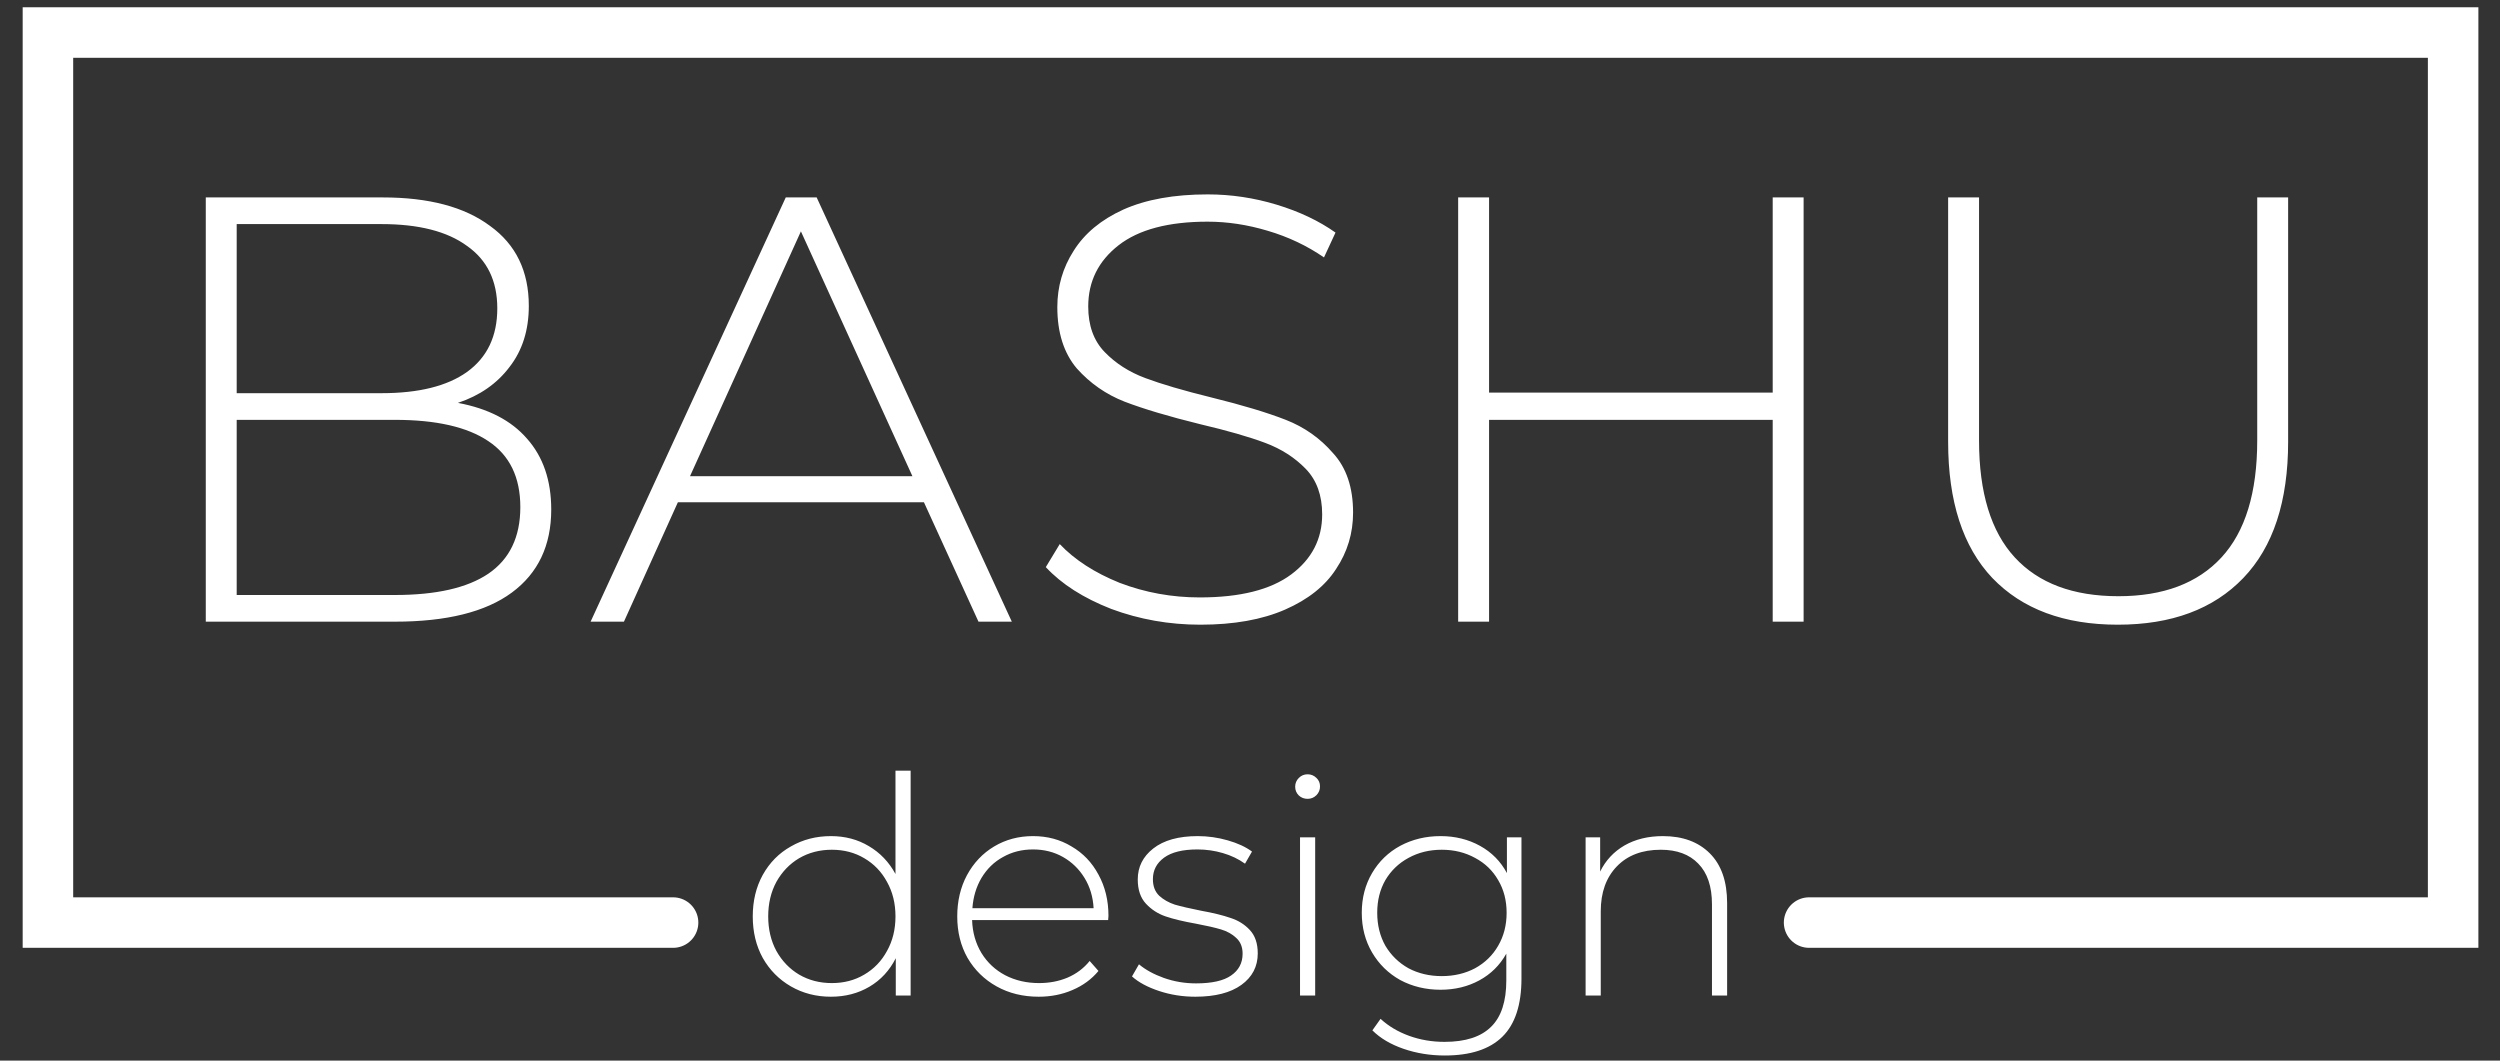 <?xml version="1.0" encoding="UTF-8"?> <svg xmlns="http://www.w3.org/2000/svg" width="99" height="42" viewBox="0 0 99 42" fill="none"><rect x="0" y="0" width="99" height="42" fill="#333333" stroke="none"/><path d="M36.061 30.518V39.422H35.473V37.946C35.225 38.434 34.877 38.81 34.429 39.074C33.981 39.338 33.473 39.47 32.905 39.47C32.321 39.47 31.793 39.334 31.321 39.062C30.849 38.79 30.477 38.414 30.205 37.934C29.941 37.454 29.809 36.906 29.809 36.29C29.809 35.674 29.941 35.126 30.205 34.646C30.477 34.158 30.849 33.782 31.321 33.518C31.793 33.246 32.321 33.11 32.905 33.11C33.465 33.11 33.965 33.242 34.405 33.506C34.853 33.77 35.205 34.138 35.461 34.61V30.518H36.061ZM32.941 38.93C33.421 38.93 33.849 38.818 34.225 38.594C34.609 38.37 34.909 38.058 35.125 37.658C35.349 37.258 35.461 36.802 35.461 36.29C35.461 35.778 35.349 35.322 35.125 34.922C34.909 34.522 34.609 34.21 34.225 33.986C33.849 33.762 33.421 33.65 32.941 33.65C32.461 33.65 32.029 33.762 31.645 33.986C31.269 34.21 30.969 34.522 30.745 34.922C30.529 35.322 30.421 35.778 30.421 36.29C30.421 36.802 30.529 37.258 30.745 37.658C30.969 38.058 31.269 38.37 31.645 38.594C32.029 38.818 32.461 38.93 32.941 38.93ZM43.883 36.434H38.495C38.511 36.922 38.635 37.358 38.867 37.742C39.099 38.118 39.411 38.41 39.803 38.618C40.203 38.826 40.651 38.93 41.147 38.93C41.555 38.93 41.931 38.858 42.275 38.714C42.627 38.562 42.919 38.342 43.151 38.054L43.499 38.45C43.227 38.778 42.883 39.03 42.467 39.206C42.059 39.382 41.615 39.47 41.135 39.47C40.511 39.47 39.955 39.334 39.467 39.062C38.979 38.79 38.595 38.414 38.315 37.934C38.043 37.454 37.907 36.906 37.907 36.29C37.907 35.682 38.035 35.138 38.291 34.658C38.555 34.17 38.915 33.79 39.371 33.518C39.827 33.246 40.339 33.11 40.907 33.11C41.475 33.11 41.983 33.246 42.431 33.518C42.887 33.782 43.243 34.154 43.499 34.634C43.763 35.114 43.895 35.658 43.895 36.266L43.883 36.434ZM40.907 33.638C40.467 33.638 40.071 33.738 39.719 33.938C39.367 34.13 39.083 34.406 38.867 34.766C38.659 35.118 38.539 35.518 38.507 35.966H43.307C43.283 35.518 43.163 35.118 42.947 34.766C42.731 34.414 42.447 34.138 42.095 33.938C41.743 33.738 41.347 33.638 40.907 33.638ZM47.335 39.47C46.831 39.47 46.351 39.394 45.895 39.242C45.439 39.09 45.083 38.898 44.827 38.666L45.103 38.186C45.359 38.402 45.687 38.582 46.087 38.726C46.495 38.87 46.919 38.942 47.359 38.942C47.991 38.942 48.455 38.838 48.751 38.63C49.055 38.422 49.207 38.134 49.207 37.766C49.207 37.502 49.123 37.294 48.955 37.142C48.795 36.99 48.595 36.878 48.355 36.806C48.115 36.734 47.783 36.658 47.359 36.578C46.863 36.49 46.463 36.394 46.159 36.29C45.855 36.186 45.595 36.018 45.379 35.786C45.163 35.554 45.055 35.234 45.055 34.826C45.055 34.33 45.259 33.922 45.667 33.602C46.083 33.274 46.671 33.11 47.431 33.11C47.831 33.11 48.227 33.166 48.619 33.278C49.011 33.39 49.331 33.538 49.579 33.722L49.303 34.202C49.047 34.018 48.755 33.878 48.427 33.782C48.099 33.686 47.763 33.638 47.419 33.638C46.835 33.638 46.395 33.746 46.099 33.962C45.803 34.178 45.655 34.462 45.655 34.814C45.655 35.094 45.739 35.314 45.907 35.474C46.075 35.626 46.279 35.742 46.519 35.822C46.767 35.894 47.111 35.974 47.551 36.062C48.039 36.15 48.431 36.246 48.727 36.35C49.031 36.446 49.287 36.606 49.495 36.83C49.703 37.054 49.807 37.362 49.807 37.754C49.807 38.274 49.591 38.69 49.159 39.002C48.727 39.314 48.119 39.47 47.335 39.47ZM51.481 33.158H52.081V39.422H51.481V33.158ZM51.782 31.634C51.645 31.634 51.529 31.59 51.434 31.502C51.337 31.406 51.289 31.29 51.289 31.154C51.289 31.018 51.337 30.902 51.434 30.806C51.529 30.71 51.645 30.662 51.782 30.662C51.917 30.662 52.033 30.71 52.13 30.806C52.225 30.894 52.273 31.006 52.273 31.142C52.273 31.278 52.225 31.394 52.13 31.49C52.033 31.586 51.917 31.634 51.782 31.634ZM60.25 33.158V38.75C60.25 39.79 59.998 40.558 59.494 41.054C58.99 41.55 58.23 41.798 57.214 41.798C56.638 41.798 56.094 41.71 55.582 41.534C55.07 41.358 54.658 41.114 54.346 40.802L54.67 40.346C54.982 40.634 55.358 40.858 55.798 41.018C56.238 41.178 56.706 41.258 57.202 41.258C58.034 41.258 58.65 41.058 59.05 40.658C59.45 40.266 59.65 39.654 59.65 38.822V37.766C59.394 38.222 59.038 38.574 58.582 38.822C58.126 39.07 57.614 39.194 57.046 39.194C56.462 39.194 55.93 39.066 55.45 38.81C54.978 38.546 54.606 38.182 54.334 37.718C54.062 37.254 53.926 36.73 53.926 36.146C53.926 35.562 54.062 35.038 54.334 34.574C54.606 34.11 54.978 33.75 55.45 33.494C55.93 33.238 56.462 33.11 57.046 33.11C57.622 33.11 58.142 33.238 58.606 33.494C59.07 33.75 59.426 34.11 59.674 34.574V33.158H60.25ZM57.094 38.654C57.582 38.654 58.022 38.55 58.414 38.342C58.806 38.126 59.11 37.83 59.326 37.454C59.55 37.07 59.662 36.634 59.662 36.146C59.662 35.658 59.55 35.226 59.326 34.85C59.11 34.474 58.806 34.182 58.414 33.974C58.022 33.758 57.582 33.65 57.094 33.65C56.606 33.65 56.166 33.758 55.774 33.974C55.39 34.182 55.086 34.474 54.862 34.85C54.646 35.226 54.538 35.658 54.538 36.146C54.538 36.634 54.646 37.07 54.862 37.454C55.086 37.83 55.39 38.126 55.774 38.342C56.166 38.55 56.606 38.654 57.094 38.654ZM65.85 33.11C66.634 33.11 67.254 33.338 67.71 33.794C68.166 34.25 68.394 34.906 68.394 35.762V39.422H67.794V35.81C67.794 35.106 67.614 34.57 67.254 34.202C66.902 33.834 66.406 33.65 65.766 33.65C65.03 33.65 64.45 33.87 64.026 34.31C63.602 34.75 63.39 35.342 63.39 36.086V39.422H62.79V33.158H63.366V34.514C63.582 34.074 63.902 33.73 64.326 33.482C64.758 33.234 65.266 33.11 65.85 33.11Z" fill="white"></path><path d="M18.133 15.954C19.333 16.178 20.245 16.65 20.869 17.37C21.509 18.09 21.829 19.026 21.829 20.178C21.829 21.602 21.309 22.698 20.269 23.466C19.229 24.234 17.685 24.618 15.637 24.618H8.149V7.818H15.157C16.981 7.818 18.397 8.194 19.405 8.946C20.429 9.682 20.941 10.738 20.941 12.114C20.941 13.074 20.685 13.882 20.173 14.538C19.677 15.194 18.997 15.666 18.133 15.954ZM9.373 8.874V15.57H15.109C16.581 15.57 17.709 15.29 18.493 14.73C19.293 14.154 19.693 13.314 19.693 12.21C19.693 11.122 19.293 10.298 18.493 9.738C17.709 9.162 16.581 8.874 15.109 8.874H9.373ZM15.637 23.562C17.269 23.562 18.501 23.282 19.333 22.722C20.181 22.146 20.605 21.266 20.605 20.082C20.605 18.898 20.181 18.026 19.333 17.466C18.501 16.906 17.269 16.626 15.637 16.626H9.373V23.562H15.637ZM36.588 19.89H26.844L24.708 24.618H23.388L31.116 7.818H32.34L40.068 24.618H38.748L36.588 19.89ZM36.132 18.858L31.716 9.162L27.324 18.858H36.132ZM47.534 24.738C46.302 24.738 45.126 24.53 44.006 24.114C42.902 23.682 42.038 23.13 41.414 22.458L41.966 21.546C42.558 22.17 43.35 22.682 44.342 23.082C45.35 23.466 46.406 23.658 47.51 23.658C49.11 23.658 50.318 23.354 51.134 22.746C51.95 22.138 52.358 21.346 52.358 20.37C52.358 19.618 52.142 19.018 51.71 18.57C51.278 18.122 50.742 17.778 50.102 17.538C49.462 17.298 48.598 17.05 47.51 16.794C46.278 16.49 45.286 16.194 44.534 15.906C43.798 15.618 43.166 15.178 42.638 14.586C42.126 13.978 41.87 13.17 41.87 12.162C41.87 11.346 42.086 10.602 42.518 9.93C42.95 9.242 43.606 8.698 44.486 8.298C45.382 7.898 46.494 7.698 47.822 7.698C48.75 7.698 49.662 7.834 50.558 8.106C51.454 8.378 52.23 8.746 52.886 9.21L52.43 10.194C51.758 9.73 51.014 9.378 50.198 9.138C49.398 8.898 48.606 8.778 47.822 8.778C46.27 8.778 45.094 9.09 44.294 9.714C43.494 10.338 43.094 11.146 43.094 12.138C43.094 12.89 43.31 13.49 43.742 13.938C44.174 14.386 44.71 14.73 45.35 14.97C45.99 15.21 46.862 15.466 47.966 15.738C49.198 16.042 50.182 16.338 50.918 16.626C51.654 16.914 52.278 17.354 52.79 17.946C53.318 18.522 53.582 19.306 53.582 20.298C53.582 21.114 53.358 21.858 52.91 22.53C52.478 23.202 51.806 23.738 50.894 24.138C49.982 24.538 48.862 24.738 47.534 24.738ZM71.423 7.818V24.618H70.199V16.626H58.967V24.618H57.743V7.818H58.967V15.546H70.199V7.818H71.423ZM83.866 24.738C81.738 24.738 80.082 24.122 78.898 22.89C77.73 21.658 77.146 19.858 77.146 17.49V7.818H78.37V17.442C78.37 19.506 78.842 21.05 79.786 22.074C80.73 23.098 82.098 23.61 83.89 23.61C85.666 23.61 87.026 23.098 87.97 22.074C88.914 21.05 89.386 19.506 89.386 17.442V7.818H90.61V17.49C90.61 19.858 90.018 21.658 88.834 22.89C87.65 24.122 85.994 24.738 83.866 24.738Z" fill="white"></path><path d="M26.654 36.534H1.898V1.289H97.144V36.534H71.64" stroke="white" stroke-width="2" stroke-linecap="round"></path></svg> 
